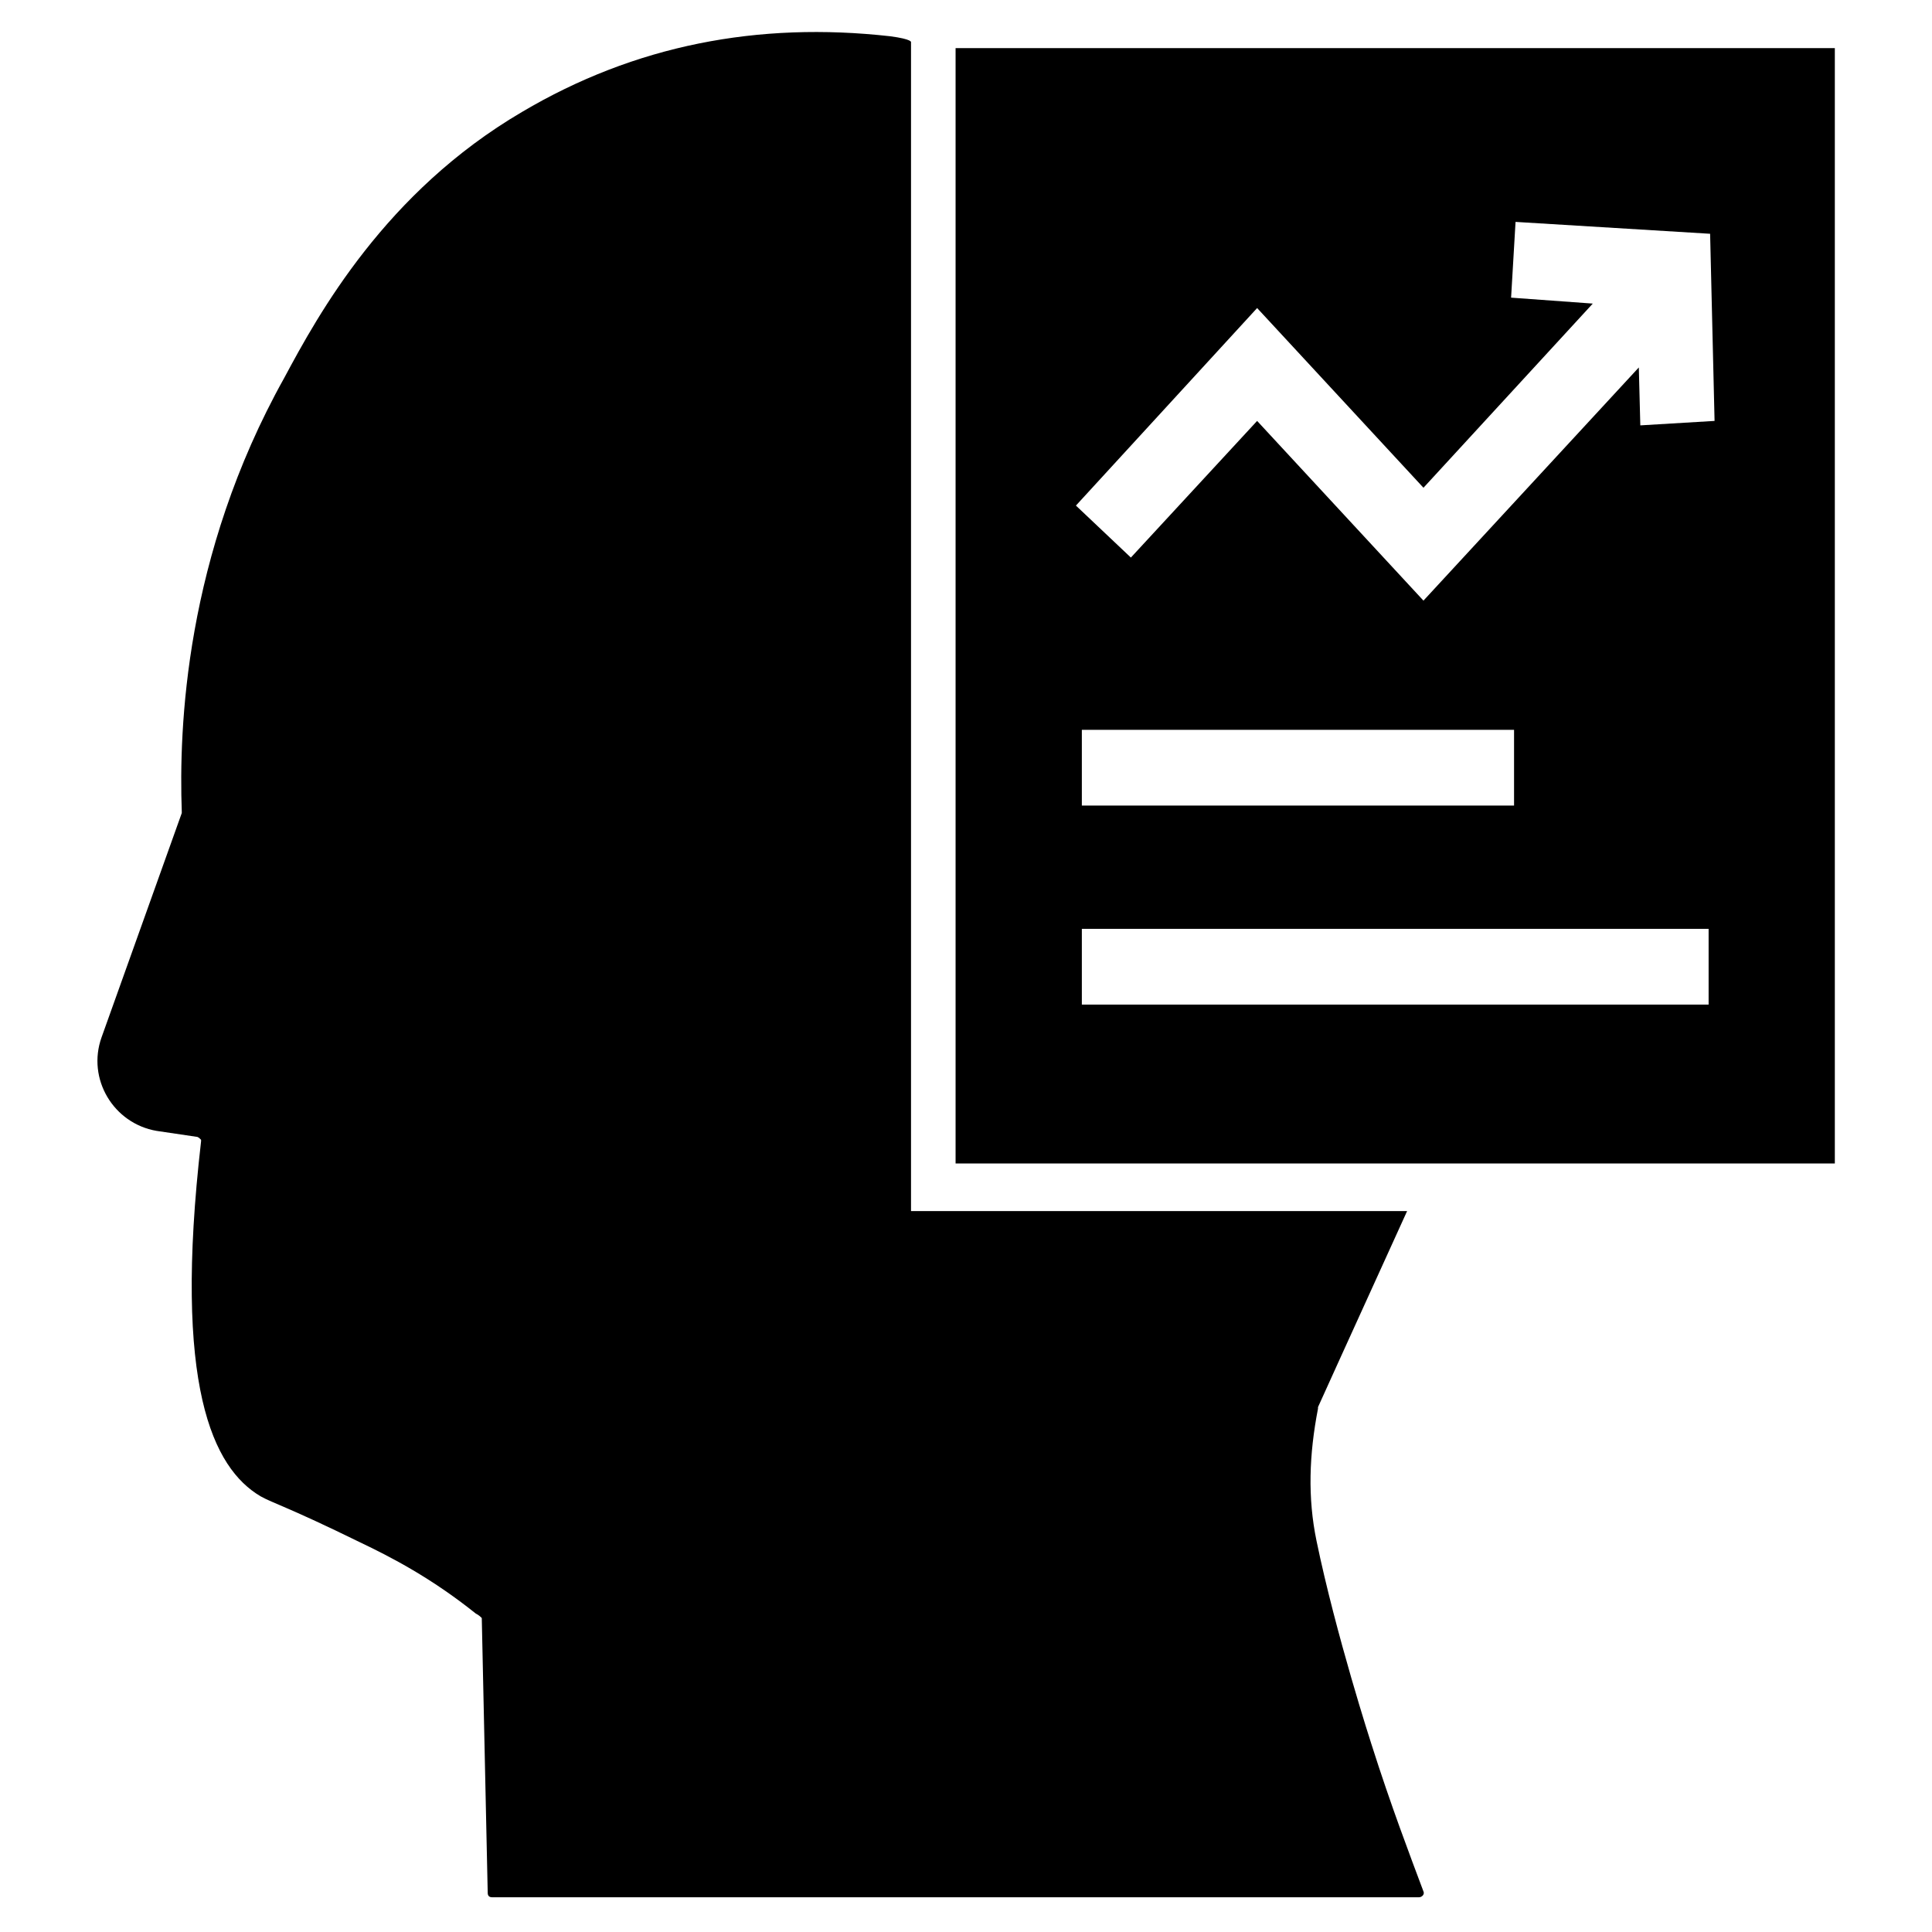<?xml version="1.0" encoding="UTF-8"?>
<!-- Uploaded to: ICON Repo, www.svgrepo.com, Generator: ICON Repo Mixer Tools -->
<svg fill="#000000" width="800px" height="800px" version="1.1" viewBox="144 144 512 512" xmlns="http://www.w3.org/2000/svg">
 <g>
  <path d="m397.24 156.75v295.59h233.01v-295.59zm199.56 253.48h-166.1v-20.074l166.1 0.004zm-166.1-52.742v-20.074h114.54v20.074zm148-100.76-0.395-15.352-57.074 61.797-44.082-47.625-33.457 36.211-14.562-13.777 48.02-52.348 44.082 47.625 44.871-48.805-21.648-1.574 1.18-20.074 51.562 3.148 1.18 49.594z"/>
  <path d="m507.45 606.25s-9.445-29.125-14.562-53.922c-2.363-11.414-1.969-22.828 0.395-35.031v-0.395s7.477-16.531 23.617-51.957h-131.47v-309.76s0.395-0.789-5.512-1.574c-35.027-3.938-67.695 2.359-97.609 20.074-36.211 21.254-53.922 53.531-62.977 70.453-26.371 47.23-27.945 92.891-27.16 114.93v0.395l-21.254 59.434c-3.938 11.02 3.148 22.828 14.562 24.797l10.629 1.574c0.395 0 0.789 0.395 1.18 0.789v0.395c-7.477 64.945 3.148 86.594 15.742 94.07 3.543 1.969 7.086 2.754 26.371 12.203 8.266 3.938 18.895 9.445 30.699 18.895 0.789 0.395 1.18 0.789 1.574 1.18l1.574 72.816c0 0.789 0.395 1.18 1.18 1.18h245.61c0.789 0 1.574-0.789 1.18-1.574-3.535-9.449-8.648-22.832-13.766-38.969z"/>
 </g>
</svg>